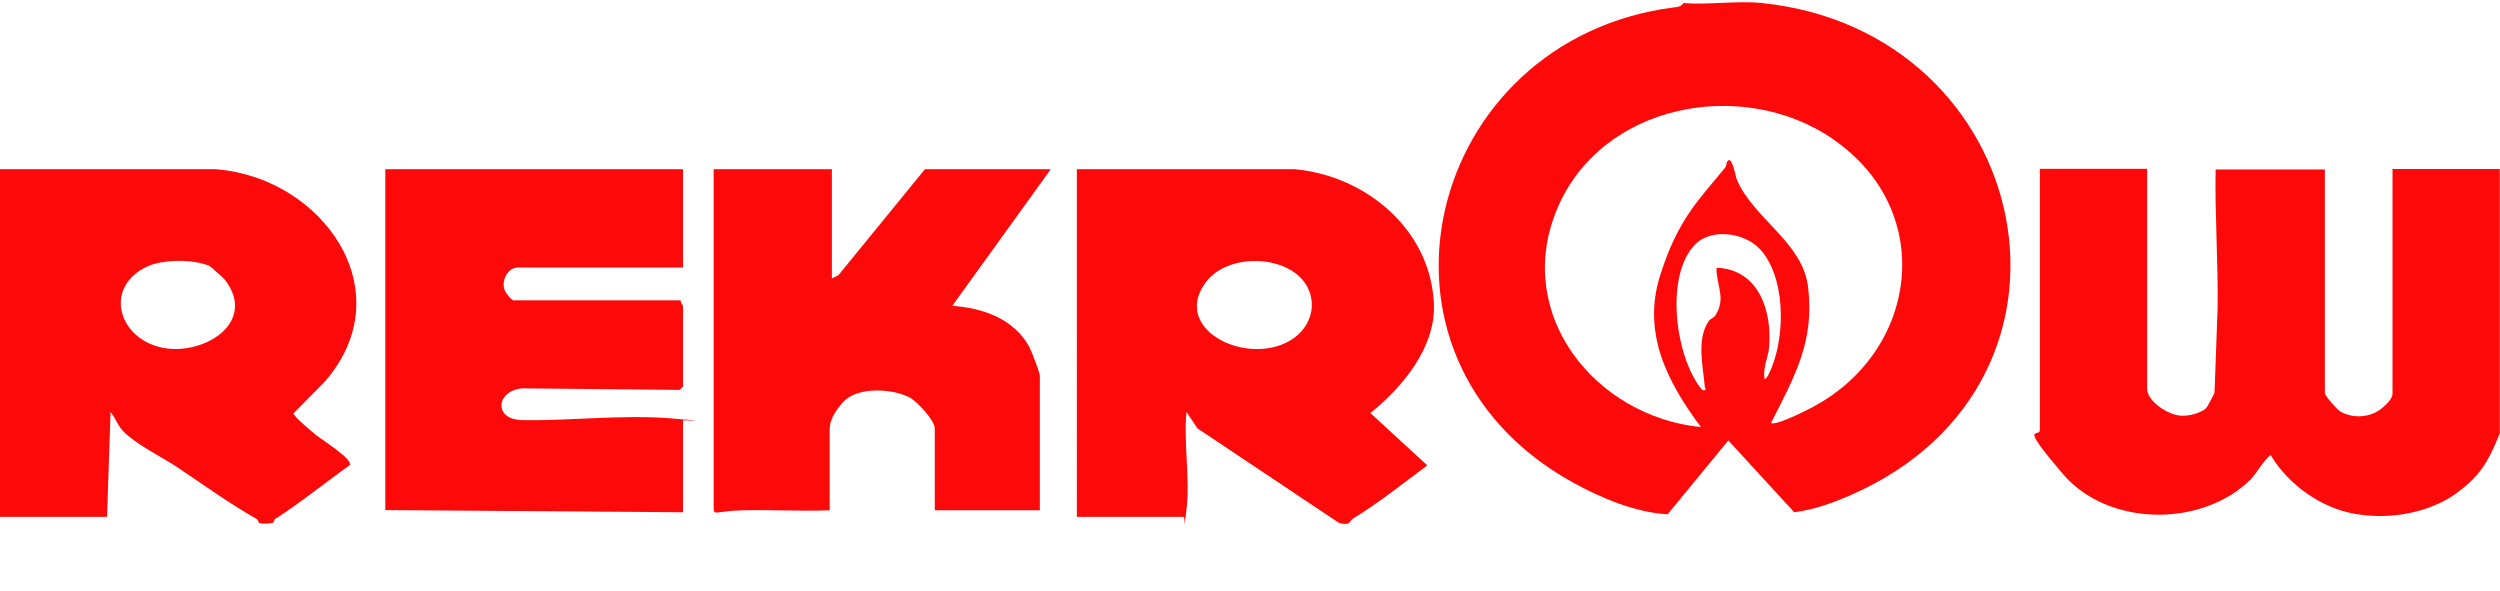 <?xml version="1.0" encoding="UTF-8"?>
<svg id="Layer_1" xmlns="http://www.w3.org/2000/svg" version="1.1" viewBox="0 0 1142 270">
  <!-- Generator: Adobe Illustrator 29.3.1, SVG Export Plug-In . SVG Version: 2.1.0 Build 151)  -->
  <defs>
    <style>
      .st0 {
        fill: #fd090a;
      }
    </style>
  </defs>
  <path class="st0" d="M144.8,199.1c-1.8-1.5-10.9-9-10.7-10.3l14.4-14.6c35.8-41.4-1.3-93.2-50-96.9H0v158.8h48.9c0-.1,1.6-47.9,1.6-47.9,2.6,3.3,3.2,6.4,6.5,9.5,6.4,6,16.6,10.9,23.5,15.4,12.1,8.1,24.2,16.9,36.8,24,.7.4.6,1.8,1.4,1.9,1.4.3,4.7.3,6.1-.3.3-.1.4-1.3,1-1.7,11.8-7.6,22.7-16.5,34.1-24.6.8-3-12.2-11-15.1-13.4ZM76.5,159.2c-22.2-2.7-30.2-28.2-8.7-37.7,7.1-3.1,20.9-3.1,27.9,0,.4.2,6.6,5.7,7.2,6.5,14.1,18.7-8.1,33.4-26.5,31.2Z"/>
  <g>
    <path class="st0" d="M1013,140.7c.3-21.2-1.3-42.2-.9-63.3h49.9c0-.1,0,102.2,0,102.2,0,1.1,5.4,7.3,6.8,8.2,5.8,3.6,13.9,3,19.1-1.2s5-6.4,5-7v-102.4h49v120.8c-2.9,6.9-5.5,13.3-10.5,19-3.5,4-9.5,8.9-13.8,11.2-12.6,6.9-27.8,9-42,6.5-15.5-2.7-30.3-13.4-38.3-26.7-1.3-.3-7.1,8.8-8.8,10.6-22.2,22.5-65.5,22.2-86.2-2.1s-10.5-16.2-10.5-20.1v-119.3h49v100.4c0,6,9.9,12.2,15.6,12.4s10.1-2.3,11.1-3.2,3.9-6.8,4.1-7.4"/>
    <g>
      <path class="st0" d="M591.5,77.3c32.4,3,62,27.5,63.5,61.4.9,20-14.3,38.1-29,50l26,23.9c-11.1,8.2-22,17-33.8,24.2-2.2,1.4-1,3.5-6.5,2.1l-64.7-43.2-5-7.5c-1.4,13.9,1.7,30.7,0,44.5s-.1,2.6-1.6,3.4h-48.5V77.3h99.5ZM594.7,127.5c-10.3-11.5-34.9-11.1-44.1,1.7-16,22.2,21.5,39.4,40.9,24.9,8.7-6.5,10.5-18.4,3.2-26.6Z"/>
      <path class="st0" d="M238.7,177.4c-11.9.8-13.7,14.2-.2,14.5,22.3.4,45.7-2.6,68-.8s3.6.6,5.5,1v41.9l-136-1V77.3h136v44.9h-75.5c-4.7,0-8.3,6.9-5.4,11.4s4.1,3.6,4.4,3.6h75.5c-.3,1,1,2.2,1,2.5v36.9l-1.5,1.5"/>
      <path class="st0" d="M380,77.3v49.9l3-1.5,39.5-48.4h57.5l-45,62.4c13.9,1,28.1,5.8,35.2,18.8,1,1.9,4.8,11.7,4.8,13.2v61.4h-48v-37.4c0-3.6-7.9-12.1-11.1-13.9-7.8-4.4-24.1-5.3-30.6,1.7s-6.3,11.5-6.3,13.2v36.4c-13.1.5-26.4-.3-39.5,0s-13.5,2.9-13.5-1.5V77.3h54Z"/>
    </g>
    <path class="st0" d="M805,1.4c124.3,13,158.5,172.4,41.2,224.4-8.5,3.8-17.3,7-26.6,8.2l-30.1-32.8-27.7,33.7c-14.6-.7-30.7-7.5-43.5-14.6-103.6-57.5-67-202.3,46.2-216.9,1.8-.2,3.4-.3,4.5-2,11.5.9,24.7-1.2,36,0ZM837.6,63.7c-41.7-28.8-106.5-16.4-126.5,32.2-19.8,48.1,17.9,94.4,65.9,99.2-15.4-20.6-26.9-42.9-18.7-69.1s18-34.9,29.7-49.4c.7-.8.6-2.1.9-2.7,2.3-3.5,3.7,6.3,4.6,8.4,7.7,17.7,29.9,28.4,32.4,48.6,3.1,25.1-6.1,41-16.9,62.3,1.8,1.4,14.5-4.9,17.2-6.3,50.2-25.2,58.9-90.3,11.4-123.1ZM803.7,113.6c-6.8-7.3-21.9-9.5-29.3-2-14.1,14.2-9.2,51.9,3.2,66.6,2.5.3,1.2-.7,1.1-2-.8-9.2-3.7-20.7,1.6-29.2.9-1.5,2.6-1.8,3.2-2.8,5.2-8.1.5-13.5.6-21.9,19.3.7,25.5,19.8,24,36.4-.4,4.8-3,9.3-2,14.5,1.4-.5,2.6-3.9,3.2-5.3,6.2-15.3,6.4-41.5-5.5-54.3Z"/>
  </g>
</svg>